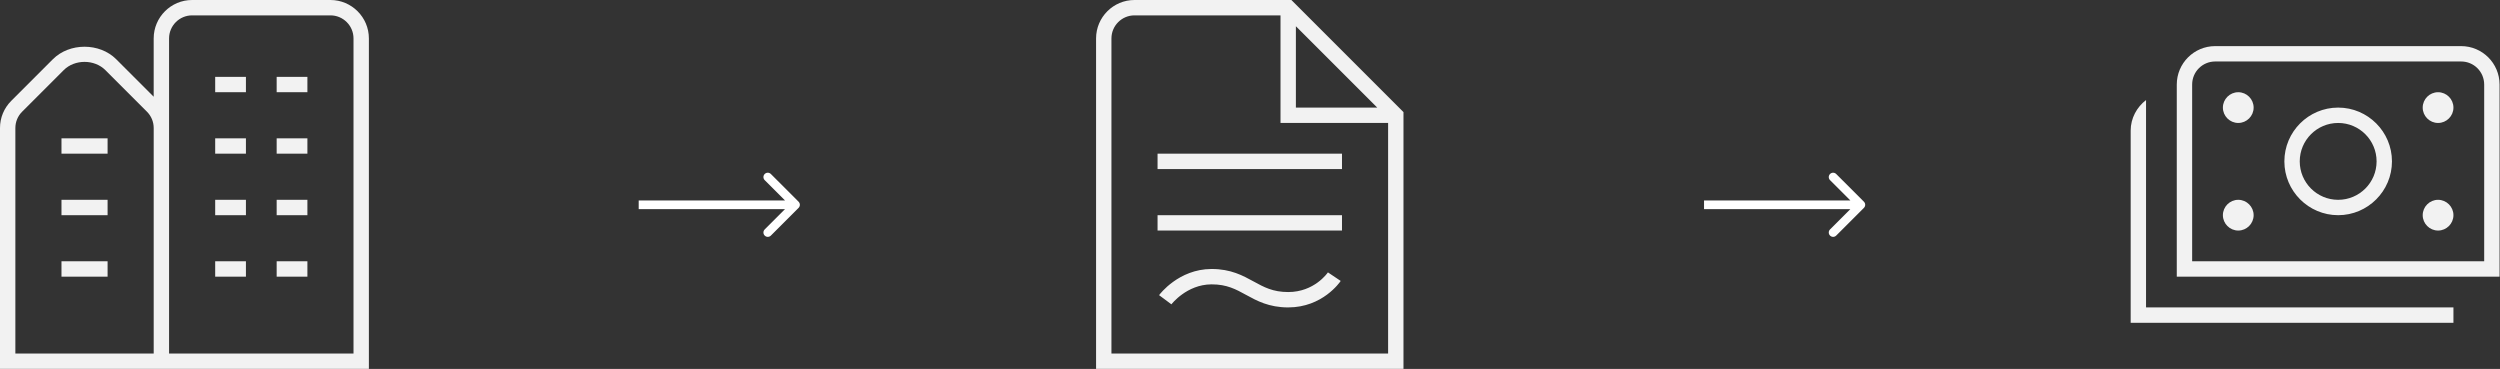 <svg width="454" height="67" viewBox="0 0 454 67" fill="none" xmlns="http://www.w3.org/2000/svg">
<rect x="0" y="0" width="454" height="67" fill="#333333" stroke="none"/>
<g clip-path="url(#clip0_1344_1200)">
<path d="M446.941 8.374H402.281C398.429 8.374 395.303 11.5 395.303 15.352V50.242H453.919V15.352C453.919 11.5 450.793 8.374 446.941 8.374ZM451.128 47.451H398.095V15.352C398.095 13.035 399.965 11.165 402.281 11.165H446.941C449.258 11.165 451.128 13.035 451.128 15.352V47.451ZM389.721 55.824H445.545V58.616H386.93V23.726C386.93 21.465 388.046 19.455 389.721 18.171V55.824ZM424.611 19.539C419.224 19.539 414.842 23.921 414.842 29.308C414.842 34.695 419.224 39.077 424.611 39.077C429.998 39.077 434.38 34.695 434.38 29.308C434.38 23.921 429.998 19.539 424.611 19.539ZM424.611 36.286C420.759 36.286 417.633 33.16 417.633 29.308C417.633 25.456 420.759 22.33 424.611 22.33C428.463 22.33 431.589 25.456 431.589 29.308C431.589 33.16 428.463 36.286 424.611 36.286ZM409.259 19.539C409.259 21.074 408.003 22.33 406.468 22.33C404.933 22.33 403.677 21.074 403.677 19.539C403.677 18.003 404.933 16.747 406.468 16.747C408.003 16.747 409.259 18.003 409.259 19.539ZM409.259 39.077C409.259 40.612 408.003 41.868 406.468 41.868C404.933 41.868 403.677 40.612 403.677 39.077C403.677 37.542 404.933 36.286 406.468 36.286C408.003 36.286 409.259 37.542 409.259 39.077ZM445.545 19.539C445.545 21.074 444.289 22.33 442.754 22.33C441.219 22.33 439.963 21.074 439.963 19.539C439.963 18.003 441.219 16.747 442.754 16.747C444.289 16.747 445.545 18.003 445.545 19.539ZM445.545 39.077C445.545 40.612 444.289 41.868 442.754 41.868C441.219 41.868 439.963 40.612 439.963 39.077C439.963 37.542 441.219 36.286 442.754 36.286C444.289 36.286 445.545 37.542 445.545 39.077Z" fill="#F2F2F2"/>
</g>
<g clip-path="url(#clip1_1344_1200)">
<path d="M234.515 0H206.025C202.176 0 199.047 3.132 199.047 6.978V66.989H254.871V20.356L234.515 0ZM235.333 4.765L250.107 19.538H235.333V4.765ZM201.838 64.198V6.978C201.838 4.67 203.717 2.791 206.025 2.791H232.541V22.33H252.08V64.198H201.838ZM210.212 27.912H243.706V30.703H210.212V27.912ZM210.212 39.077H243.706V41.868H210.212V39.077ZM241.152 49.463L243.472 51.018C243.341 51.213 240.195 55.827 233.937 55.827C230.437 55.827 228.24 54.621 226.303 53.558C224.43 52.531 222.811 51.64 220.054 51.64H219.992C215.498 51.663 212.755 55.233 212.727 55.266L210.488 53.6C210.63 53.407 214.055 48.88 219.973 48.849H220.048C223.523 48.849 225.711 50.049 227.646 51.11C229.527 52.143 231.154 53.036 233.937 53.036C238.663 53.036 241.055 49.608 241.152 49.463Z" fill="#F2F2F2"/>
</g>
<g clip-path="url(#clip2_1344_1200)">
<path d="M39.077 36.286H44.66V39.077H39.077V36.286ZM50.242 39.077H55.824V36.286H50.242V39.077ZM39.077 50.242H44.66V47.451H39.077V50.242ZM50.242 50.242H55.824V47.451H50.242V50.242ZM39.077 16.747H44.66V13.956H39.077V16.747ZM50.242 16.747H55.824V13.956H50.242V16.747ZM39.077 27.912H44.66V25.121H39.077V27.912ZM50.242 27.912H55.824V25.121H50.242V27.912ZM66.989 6.978V66.989H0V23.248C0 21.384 0.726 19.631 2.043 18.313L9.599 10.757C12.627 7.729 18.073 7.729 21.102 10.757L27.909 17.565V6.978C27.909 3.132 31.041 0 34.887 0H60.008C63.855 0 66.989 3.132 66.989 6.978ZM27.912 23.248C27.912 22.129 27.477 21.079 26.687 20.287L19.131 12.731C17.141 10.741 13.565 10.741 11.575 12.731L4.017 20.287C3.227 21.079 2.791 22.129 2.791 23.248V64.198H27.912V23.248ZM64.198 6.978C64.198 4.67 62.319 2.791 60.011 2.791H34.89C32.582 2.791 30.703 4.67 30.703 6.978V64.198H64.198V6.978ZM11.165 39.077H19.538V36.286H11.165V39.077ZM11.165 27.912H19.538V25.121H11.165V27.912ZM11.165 50.242H19.538V47.451H11.165V50.242Z" fill="#F2F2F2"/>
</g>
<path d="M145.023 37.749C145.332 37.44 145.332 36.94 145.023 36.631L139.989 31.597C139.68 31.288 139.18 31.288 138.871 31.597C138.562 31.906 138.562 32.407 138.871 32.715L143.345 37.19L138.871 41.664C138.562 41.973 138.562 42.474 138.871 42.783C139.18 43.092 139.68 43.092 139.989 42.783L145.023 37.749ZM115.988 37.981H144.464V36.399H115.988V37.981Z" fill="white"/>
<path d="M338.488 37.749C338.797 37.44 338.797 36.94 338.488 36.631L333.454 31.597C333.145 31.288 332.645 31.288 332.336 31.597C332.027 31.906 332.027 32.407 332.336 32.715L336.81 37.19L332.336 41.664C332.027 41.973 332.027 42.474 332.336 42.783C332.645 43.092 333.145 43.092 333.454 42.783L338.488 37.749ZM309.453 37.981H337.929V36.399H309.453V37.981Z" fill="white"/>
<defs>
<clipPath id="clip0_1344_1200">
<rect width="66.989" height="66.989" fill="white" transform="translate(386.93)"/>
</clipPath>
<clipPath id="clip1_1344_1200">
<rect width="66.989" height="66.989" fill="white" transform="translate(193.465)"/>
</clipPath>
<clipPath id="clip2_1344_1200">
<rect width="66.989" height="66.989" fill="white"/>
</clipPath>
</defs>
</svg>
